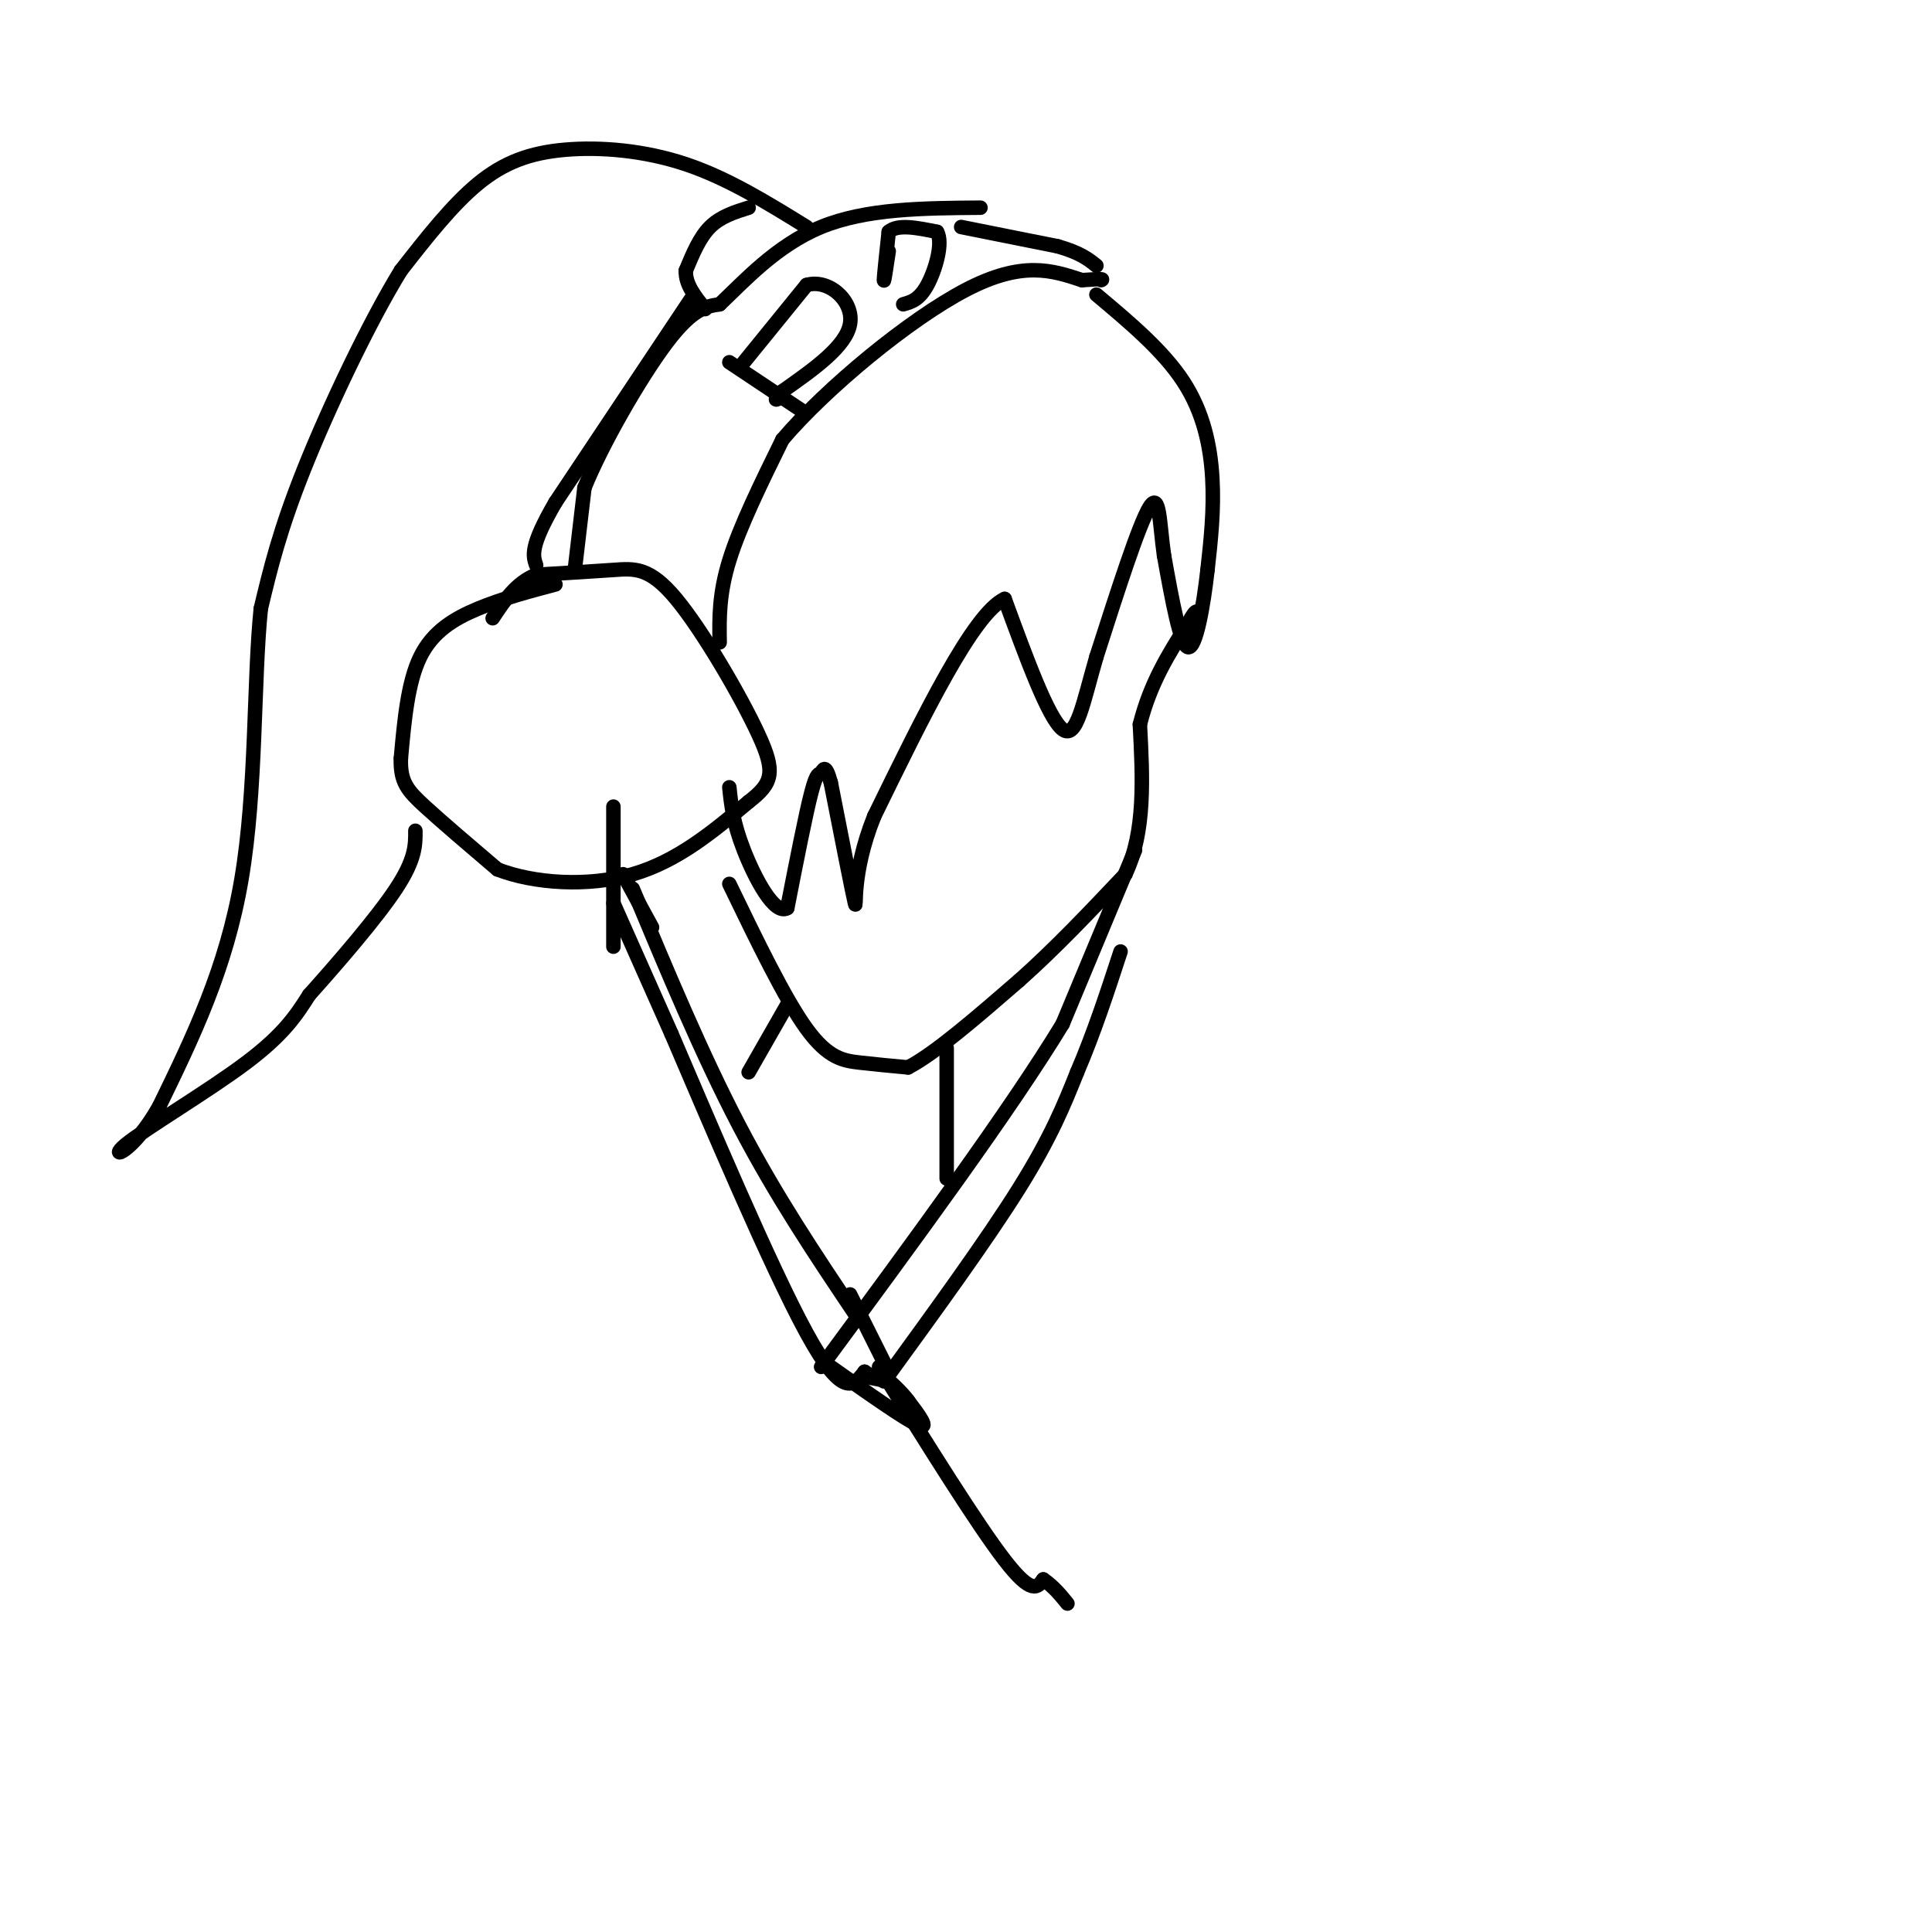 <svg viewBox='0 0 400 400' version='1.1' xmlns='http://www.w3.org/2000/svg' xmlns:xlink='http://www.w3.org/1999/xlink'><g fill='none' stroke='rgb(0,0,0)' stroke-width='3' stroke-linecap='round' stroke-linejoin='round'><path d='M115,121c-5.511,1.467 -11.022,2.933 -16,5c-4.978,2.067 -9.422,4.733 -12,10c-2.578,5.267 -3.289,13.133 -4,21'/><path d='M83,157c-0.178,4.911 1.378,6.689 5,10c3.622,3.311 9.311,8.156 15,13'/><path d='M103,180c7.489,2.911 18.711,3.689 28,1c9.289,-2.689 16.644,-8.844 24,-15'/><path d='M155,166c5.040,-3.893 5.640,-6.126 2,-14c-3.640,-7.874 -11.518,-21.389 -17,-28c-5.482,-6.611 -8.566,-6.317 -13,-6c-4.434,0.317 -10.217,0.659 -16,1'/><path d='M111,119c-4.167,1.667 -6.583,5.333 -9,9'/><path d='M119,118c0.000,0.000 2.000,-17.000 2,-17'/><path d='M121,101c3.600,-8.956 11.600,-22.844 17,-30c5.400,-7.156 8.200,-7.578 11,-8'/><path d='M149,63c4.911,-4.622 11.689,-12.178 21,-16c9.311,-3.822 21.156,-3.911 33,-4'/><path d='M149,133c-0.083,-5.000 -0.167,-10.000 2,-17c2.167,-7.000 6.583,-16.000 11,-25'/><path d='M162,91c9.089,-10.689 26.311,-24.911 38,-31c11.689,-6.089 17.844,-4.044 24,-2'/><path d='M224,58c4.667,-0.333 4.333,-0.167 4,0'/><path d='M199,47c0.000,0.000 20.000,4.000 20,4'/><path d='M219,51c4.667,1.333 6.333,2.667 8,4'/><path d='M131,184c7.167,17.167 14.333,34.333 22,49c7.667,14.667 15.833,26.833 24,39'/><path d='M127,187c0.000,0.000 12.000,27.000 12,27'/><path d='M139,214c7.556,17.622 20.444,48.178 28,62c7.556,13.822 9.778,10.911 12,8'/><path d='M179,284c2.000,1.333 1.000,0.667 0,0'/><path d='M176,268c0.000,0.000 8.000,16.000 8,16'/><path d='M179,285c0.000,0.000 5.000,1.000 5,1'/><path d='M172,283c7.667,5.417 15.333,10.833 18,12c2.667,1.167 0.333,-1.917 -2,-5'/><path d='M188,290c-1.333,-1.833 -3.667,-3.917 -6,-6'/><path d='M182,283c10.167,16.333 20.333,32.667 26,40c5.667,7.333 6.833,5.667 8,4'/><path d='M216,327c2.167,1.500 3.583,3.250 5,5'/><path d='M227,61c6.911,5.800 13.822,11.600 18,18c4.178,6.400 5.622,13.400 6,20c0.378,6.600 -0.311,12.800 -1,19'/><path d='M250,118c-0.822,7.356 -2.378,16.244 -4,16c-1.622,-0.244 -3.311,-9.622 -5,-19'/><path d='M241,115c-0.956,-6.556 -0.844,-13.444 -3,-10c-2.156,3.444 -6.578,17.222 -11,31'/><path d='M227,136c-2.733,9.356 -4.067,17.244 -7,15c-2.933,-2.244 -7.467,-14.622 -12,-27'/><path d='M208,124c-6.500,3.000 -16.750,24.000 -27,45'/><path d='M181,169c-4.867,12.111 -3.533,19.889 -4,18c-0.467,-1.889 -2.733,-13.444 -5,-25'/><path d='M172,162c-1.167,-4.274 -1.583,-2.458 -2,-2c-0.417,0.458 -0.833,-0.440 -2,4c-1.167,4.440 -3.083,14.220 -5,24'/><path d='M163,188c-2.644,1.644 -6.756,-6.244 -9,-12c-2.244,-5.756 -2.622,-9.378 -3,-13'/><path d='M167,47c-8.179,-5.054 -16.357,-10.107 -25,-13c-8.643,-2.893 -17.750,-3.625 -25,-3c-7.250,0.625 -12.643,2.607 -18,7c-5.357,4.393 -10.679,11.196 -16,18'/><path d='M83,56c-6.533,10.622 -14.867,28.178 -20,41c-5.133,12.822 -7.067,20.911 -9,29'/><path d='M54,126c-1.533,14.867 -0.867,37.533 -4,56c-3.133,18.467 -10.067,32.733 -17,47'/><path d='M33,229c-5.548,9.929 -10.917,11.250 -7,8c3.917,-3.250 17.119,-11.071 25,-17c7.881,-5.929 10.440,-9.964 13,-14'/><path d='M64,206c5.844,-6.533 13.956,-15.867 18,-22c4.044,-6.133 4.022,-9.067 4,-12'/><path d='M155,43c-2.917,0.917 -5.833,1.833 -8,4c-2.167,2.167 -3.583,5.583 -5,9'/><path d='M142,56c-0.167,2.833 1.917,5.417 4,8'/><path d='M143,62c0.000,0.000 -28.000,42.000 -28,42'/><path d='M115,104c-5.333,9.167 -4.667,11.083 -4,13'/><path d='M151,183c5.756,11.911 11.511,23.822 16,30c4.489,6.178 7.711,6.622 11,7c3.289,0.378 6.644,0.689 10,1'/><path d='M188,221c5.500,-2.833 14.250,-10.417 23,-18'/><path d='M211,203c7.500,-6.667 14.750,-14.333 22,-22'/><path d='M233,181c4.167,-8.833 3.583,-19.917 3,-31'/><path d='M236,150c2.167,-8.667 6.083,-14.833 10,-21'/><path d='M246,129c2.000,-3.667 2.000,-2.333 2,-1'/><path d='M163,208c0.000,0.000 -8.000,14.000 -8,14'/><path d='M196,217c0.000,0.000 0.000,27.000 0,27'/><path d='M235,176c0.000,0.000 -15.000,36.000 -15,36'/><path d='M220,212c-10.833,17.833 -30.417,44.417 -50,71'/><path d='M183,286c10.667,-14.667 21.333,-29.333 28,-40c6.667,-10.667 9.333,-17.333 12,-24'/><path d='M223,222c3.500,-8.167 6.250,-16.583 9,-25'/><path d='M135,192c0.000,0.000 -6.000,-11.000 -6,-11'/><path d='M127,196c0.000,0.000 0.000,-29.000 0,-29'/><path d='M151,75c0.000,0.000 15.000,10.000 15,10'/><path d='M154,75c0.000,0.000 13.000,-16.000 13,-16'/><path d='M167,59c4.644,-1.333 9.756,3.333 9,8c-0.756,4.667 -7.378,9.333 -14,14'/><path d='M162,81c-2.333,2.500 -1.167,1.750 0,1'/><path d='M184,52c-0.500,3.333 -1.000,6.667 -1,6c0.000,-0.667 0.500,-5.333 1,-10'/><path d='M184,48c1.833,-1.667 5.917,-0.833 10,0'/><path d='M194,48c1.333,2.267 -0.333,7.933 -2,11c-1.667,3.067 -3.333,3.533 -5,4'/></g>
</svg>